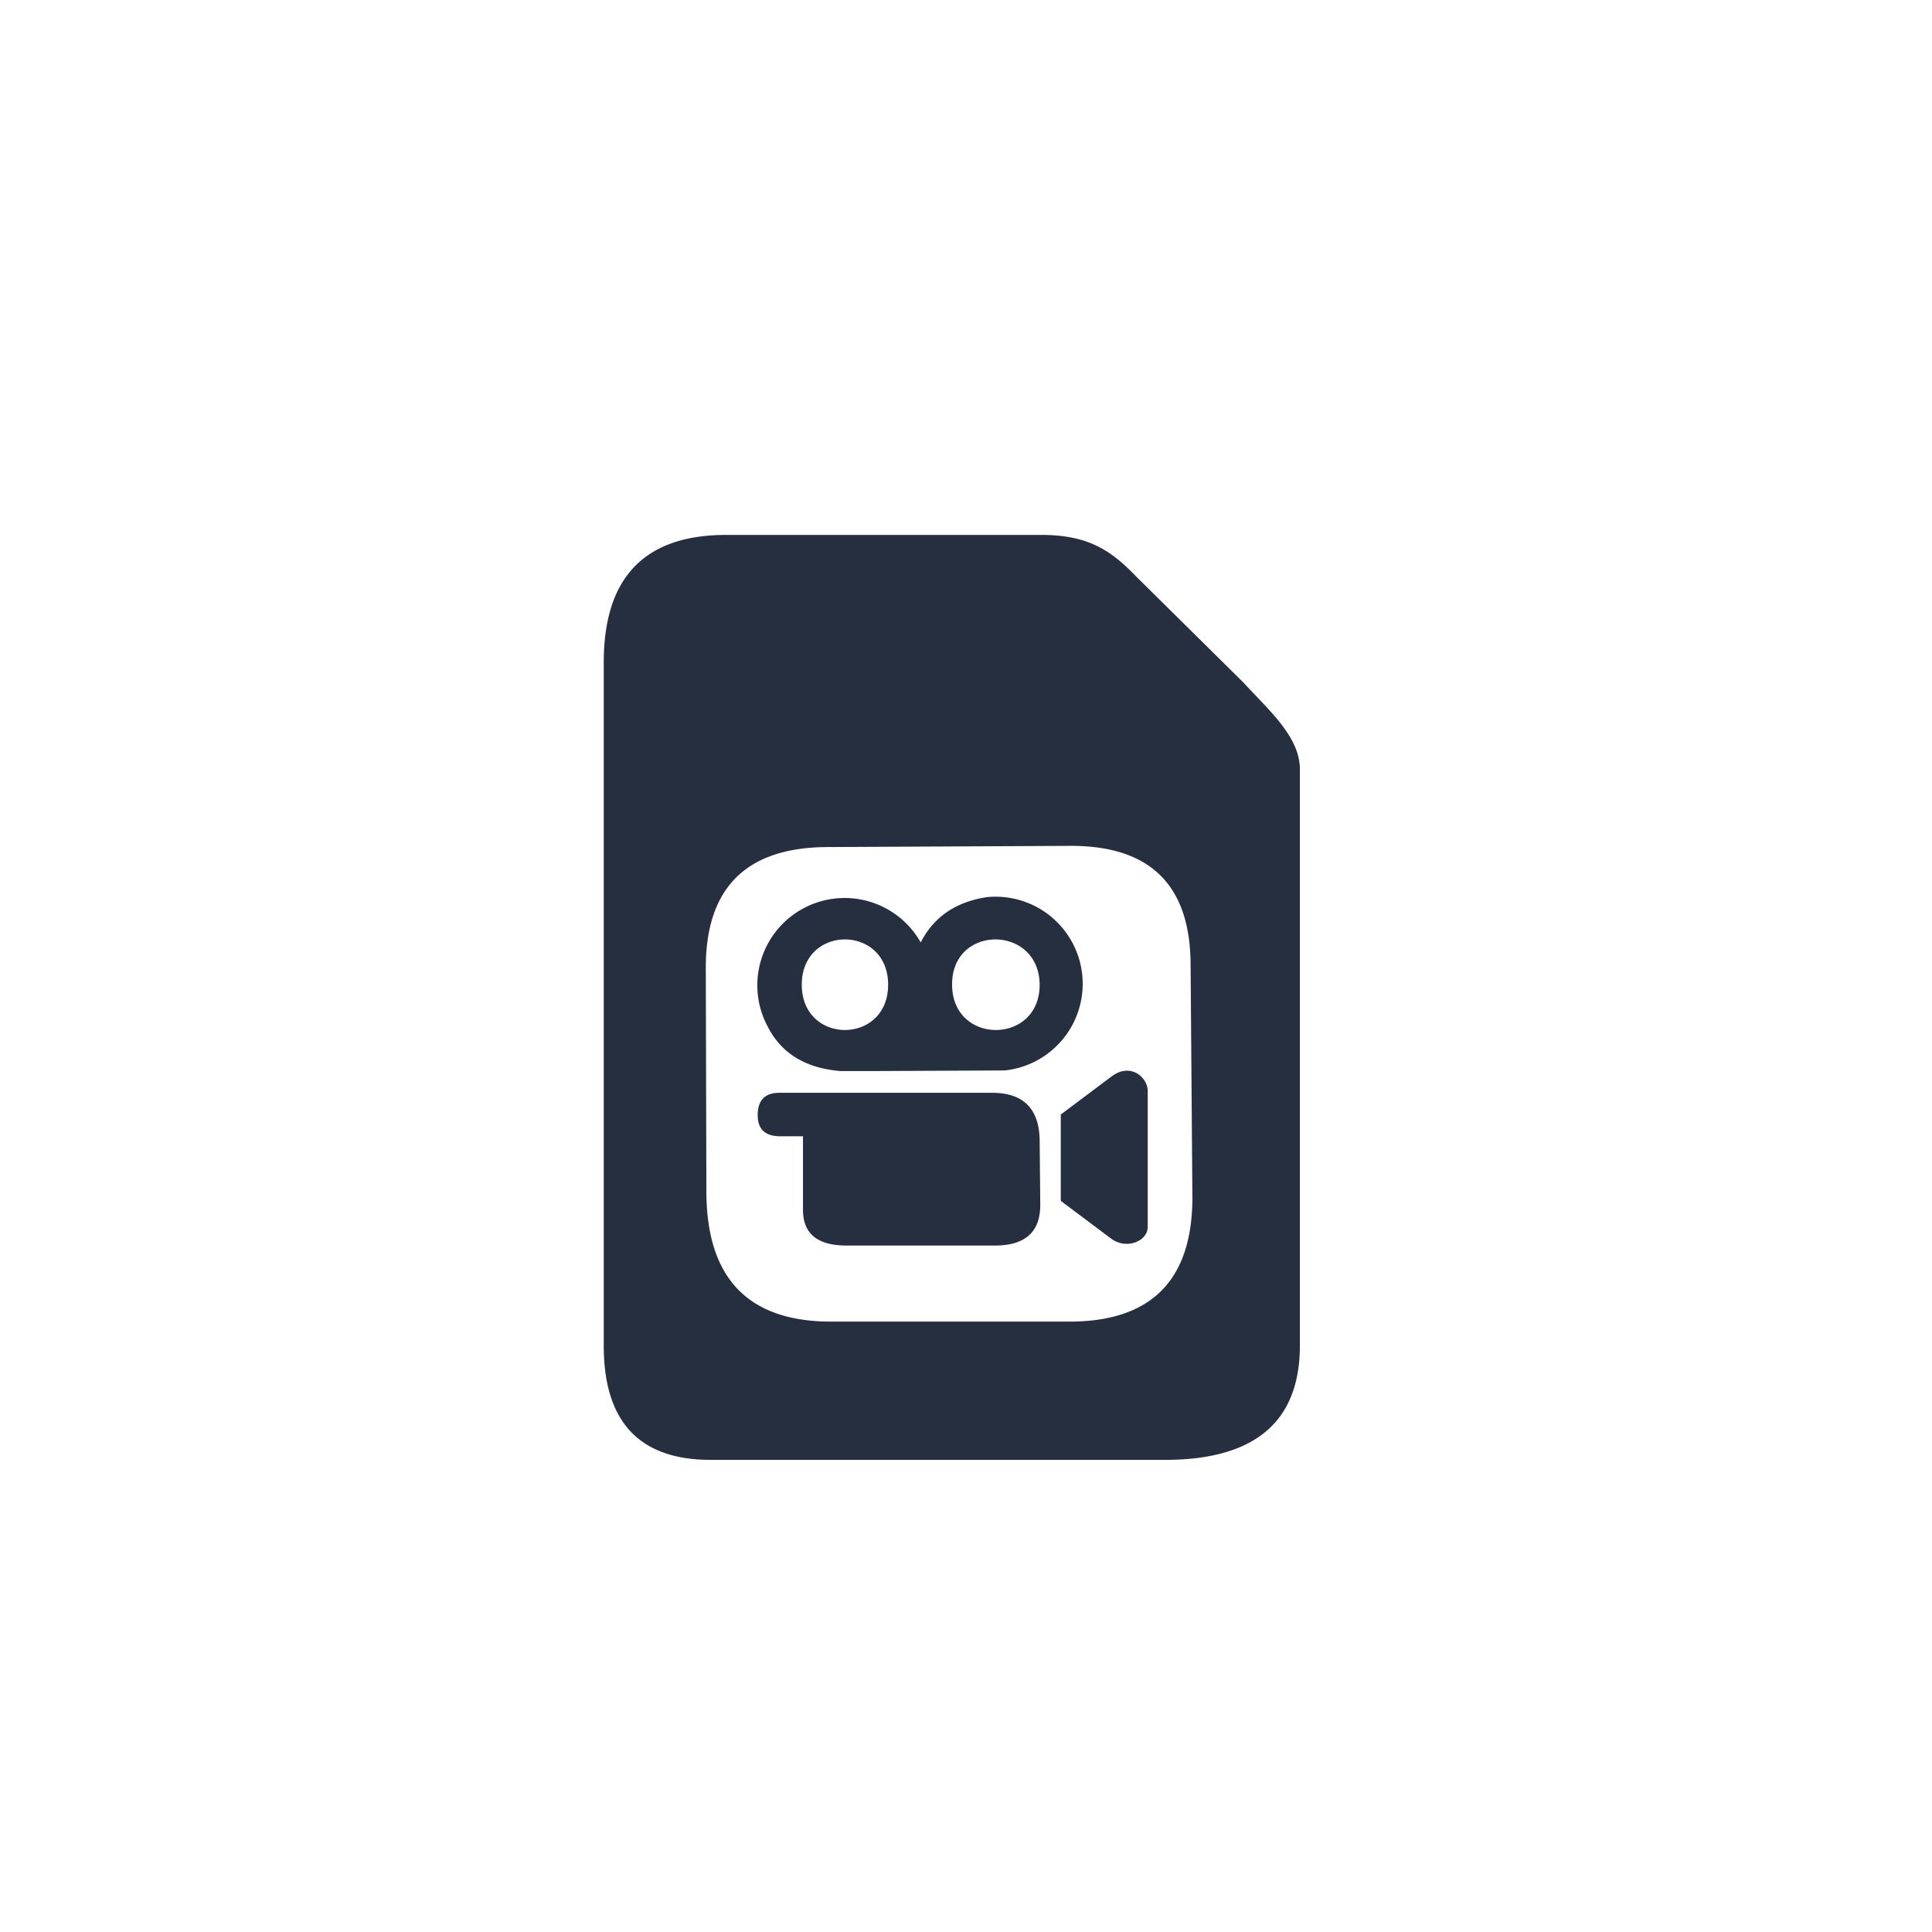 <svg xmlns="http://www.w3.org/2000/svg" viewBox="0 0 32 32">
  <path d="M 10 22.29 Q 10 24.19 11.79 24.18 L 19.34 24.18 Q 21.54 24.16 21.53 22.27 L 21.53 12.76 C 21.54 12.21 21.02 11.77 20.6 11.31 L 18.82 9.55 C 18.39 9.1 18.01 8.87 17.29 8.86 L 12.01 8.86 Q 10 8.87 10 10.97 Z M 11.69 16.01 Q 11.7 14.04 13.7 14.03 L 17.74 14.01 Q 19.71 14.01 19.72 15.97 L 19.75 19.85 Q 19.74 21.87 17.75 21.89 L 13.73 21.89 Q 11.71 21.87 11.7 19.75 Z M 13.3 18.1 L 16.41 18.1 Q 17.21 18.09 17.22 18.89 L 17.23 19.94 Q 17.24 20.62 16.5 20.63 L 14.02 20.63 Q 13.3 20.63 13.3 20.04 L 13.3 18.82 L 12.92 18.82 Q 12.55 18.82 12.55 18.47 Q 12.55 18.1 12.91 18.1 Z M 17.57 18.46 L 17.57 19.89 L 18.41 20.52 C 18.66 20.7 19.01 20.56 19.01 20.32 L 19.01 18.07 C 19.01 17.85 18.73 17.59 18.41 17.83 Z M 14.48 17.74 L 16.64 17.73 A 1 1 0 0 0 16.34 14.86 Q 15.57 14.98 15.25 15.61 A 1 1 0 0 0 12.73 17.03 Q 13.07 17.67 13.92 17.74 Z M 17.22 16.31 C 17.22 17.31 15.77 17.31 15.77 16.31 C 15.76 15.31 17.21 15.31 17.22 16.31 Z M 14.71 16.31 C 14.71 17.31 13.28 17.31 13.28 16.31 C 13.28 15.31 14.71 15.31 14.71 16.31 Z" fill="#252f40"/>
</svg>